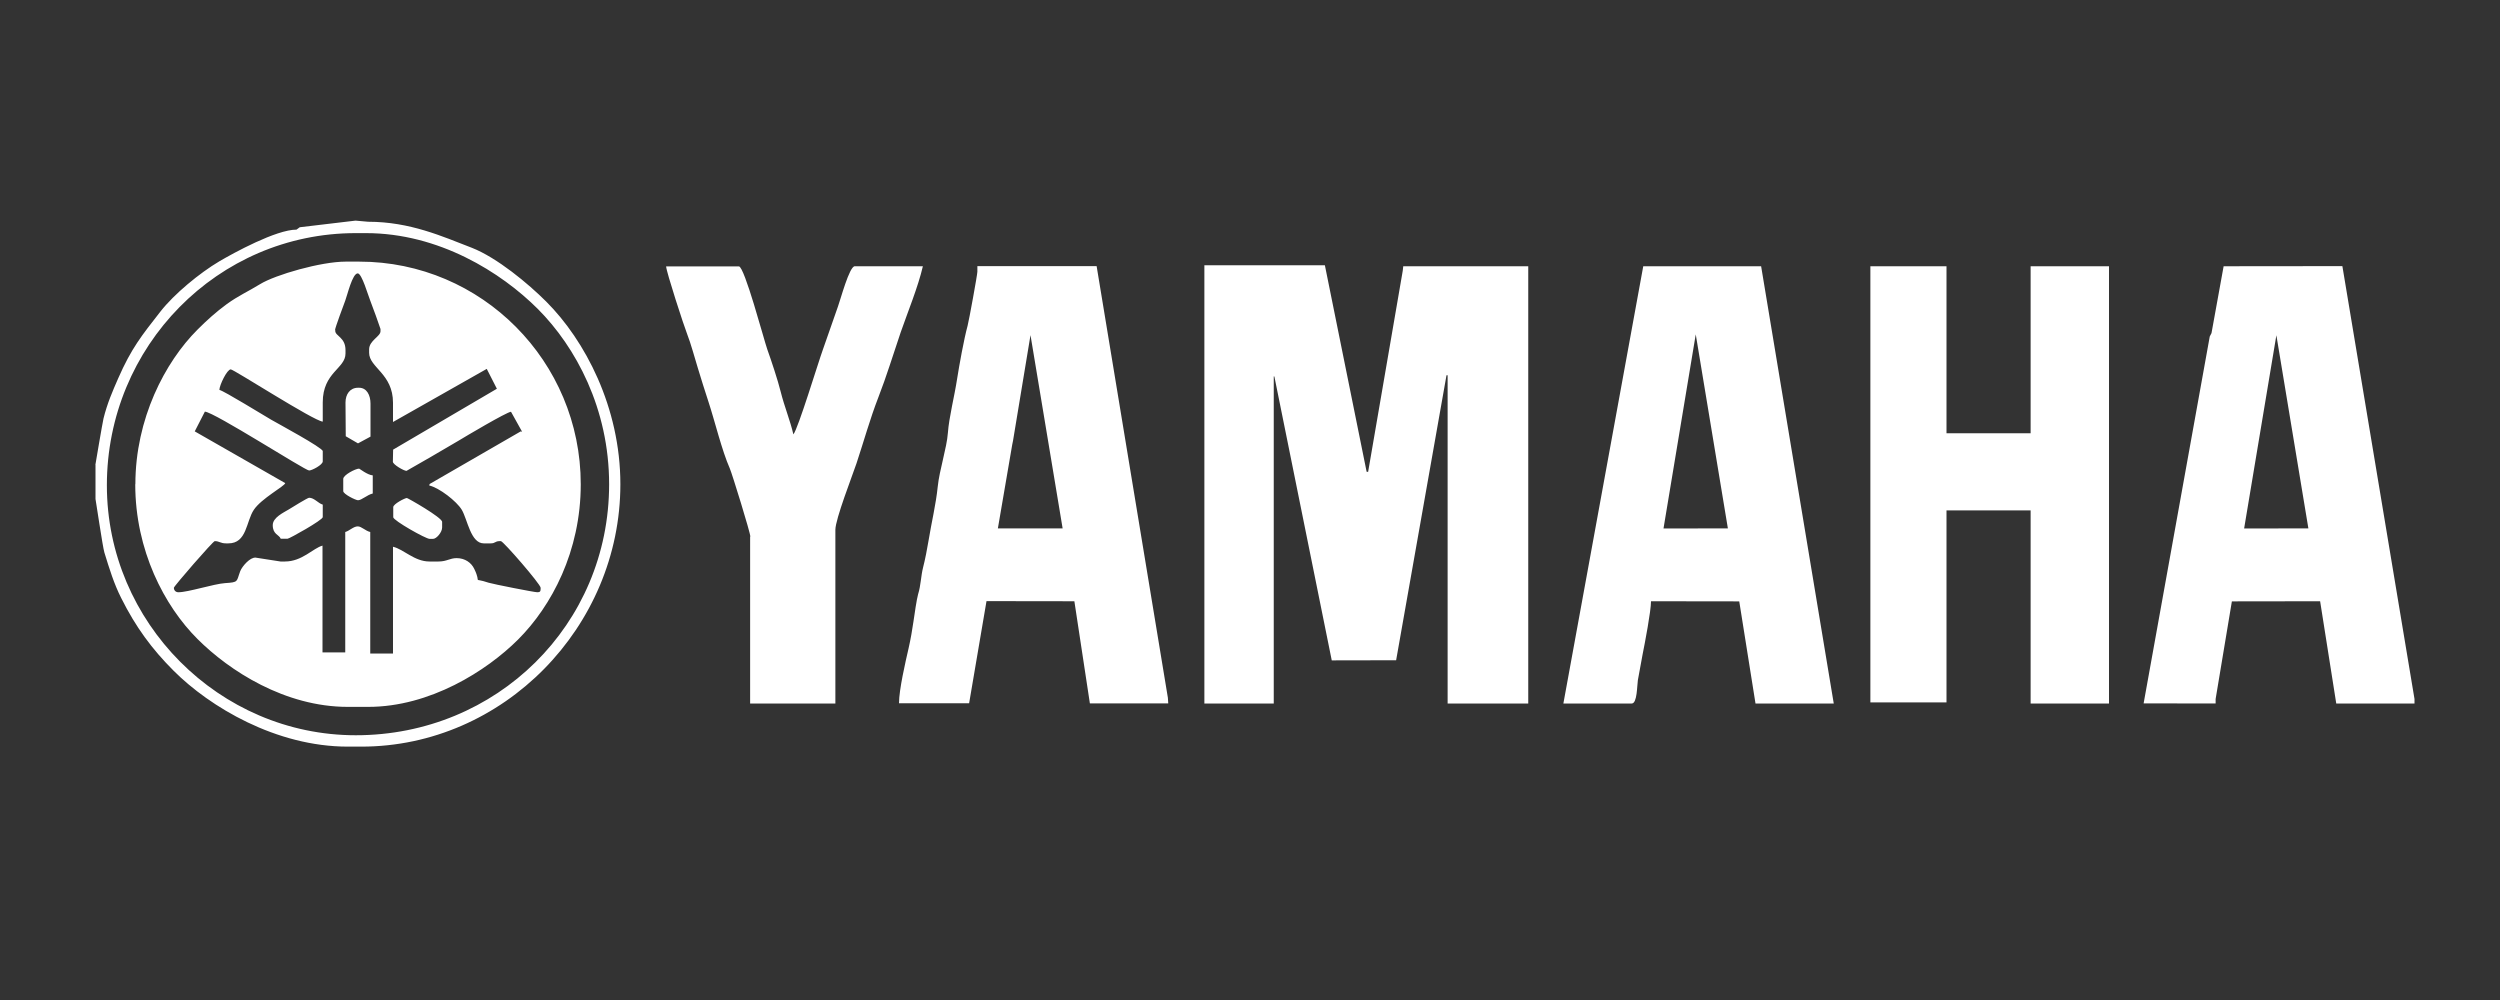 <?xml version="1.0" encoding="UTF-8"?>
<!DOCTYPE svg PUBLIC "-//W3C//DTD SVG 1.1//EN" "http://www.w3.org/Graphics/SVG/1.1/DTD/svg11.dtd">
<!-- Creator: CorelDRAW -->
<svg xmlns="http://www.w3.org/2000/svg" xml:space="preserve" width="20mm" height="8mm" style="shape-rendering:geometricPrecision; text-rendering:geometricPrecision; image-rendering:optimizeQuality; fill-rule:evenodd; clip-rule:evenodd"
viewBox="0 0 20 8"
 xmlns:xlink="http://www.w3.org/1999/xlink">
 <rect x="0" y="0" width="20" height="8" fill="#333333" stroke="none"/>
 <defs>
  <style type="text/css">
   <![CDATA[
    .fil0 {fill:white}
   ]]>
  </style>
 </defs>
 <g id="Layer_x0020_1">
  <path class="fil0" d="M0.764 3.719l0 0.273c0.002,0.003 0.057,0.383 0.071,0.428 0.04,0.13 0.077,0.251 0.135,0.365 0.116,0.232 0.245,0.407 0.419,0.581 0.29,0.29 0.82,0.607 1.393,0.607l0.109 0c1.135,0 2.072,-0.957 2.072,-2.099 0,-0.617 -0.284,-1.152 -0.593,-1.461 -0.144,-0.144 -0.394,-0.352 -0.596,-0.431 -0.236,-0.091 -0.494,-0.208 -0.829,-0.208l-0.101 -0.009 -0.446 0.053 -0.026 0.019c-0.163,0 -0.504,0.187 -0.618,0.254 -0.157,0.093 -0.361,0.261 -0.471,0.402 -0.15,0.192 -0.232,0.293 -0.338,0.535 -0.046,0.105 -0.087,0.199 -0.117,0.32 -0.009,0.038 -0.065,0.371 -0.065,0.371zm0.091 0.164c0,1.096 0.899,1.999 1.991,1.999 1.128,0 2.027,-0.885 2.027,-2.008 0,-0.605 -0.267,-1.098 -0.57,-1.402 -0.294,-0.294 -0.793,-0.607 -1.375,-0.607l-0.082 0c-1.105,0 -1.991,0.906 -1.991,2.017zm0.227 -0.009c0,0.529 0.233,0.974 0.498,1.238 0.255,0.255 0.7,0.543 1.202,0.543l0.164 0c0.494,0 0.947,-0.288 1.198,-0.538 0.269,-0.269 0.502,-0.706 0.502,-1.243 0,-0.982 -0.792,-1.781 -1.772,-1.781l-0.109 0c-0.197,0 -0.562,0.105 -0.684,0.18 -0.096,0.059 -0.173,0.092 -0.267,0.16 -0.086,0.063 -0.159,0.129 -0.233,0.203 -0.262,0.261 -0.498,0.715 -0.498,1.238zm1.6 -1.236l0 0.009c0,0.042 0.082,0.051 0.082,0.154l0 0.027c0,0.121 -0.182,0.15 -0.182,0.391l0 0.154c-0.073,-0.006 -0.712,-0.418 -0.736,-0.418 -0.03,0 -0.09,0.126 -0.091,0.164 0.042,0.011 0.349,0.201 0.415,0.239 0.05,0.029 0.412,0.224 0.412,0.251l0 0.082c0,0.028 -0.087,0.073 -0.109,0.073 -0.032,0 -0.757,-0.466 -0.834,-0.471l-0.081 0.158 0.724 0.414c-0.006,0.025 -0.191,0.123 -0.251,0.213 -0.063,0.093 -0.055,0.269 -0.204,0.269l-0.018 0c-0.047,0 -0.053,-0.018 -0.091,-0.018 -0.014,0 -0.327,0.361 -0.327,0.373 0,0.021 0.015,0.036 0.036,0.036 0.078,0 0.284,-0.067 0.373,-0.073 0.112,-0.007 0.09,-0.012 0.122,-0.096 0.016,-0.04 0.079,-0.112 0.123,-0.108l0.199 0.031 0.036 0c0.137,0 0.225,-0.107 0.3,-0.127l0 0.854 0.182 0 0 -0.963c0.033,-0.009 0.066,-0.045 0.1,-0.045 0.03,0 0.061,0.036 0.1,0.045l0 0.972 0.182 0 0 -0.854c0.086,0.02 0.171,0.118 0.291,0.118l0.073 0c0.067,0 0.09,-0.027 0.145,-0.027 0.067,0 0.118,0.037 0.141,0.086 0.064,0.132 -0.027,0.063 0.116,0.111 0.031,0.01 0.364,0.076 0.388,0.076 0.021,0 0.027,-0.006 0.027,-0.027l0 -0.009c0,-0.028 -0.299,-0.373 -0.318,-0.373l-0.009 0c-0.04,0 -0.033,0.018 -0.073,0.018l-0.055 0c-0.105,0 -0.13,-0.192 -0.176,-0.269 -0.041,-0.068 -0.18,-0.176 -0.26,-0.194l0.003 -0.012 0.729 -0.421 0.011 0.003 -0.089 -0.16c-0.036,0.003 -0.368,0.2 -0.422,0.233 -0.039,0.024 -0.411,0.24 -0.414,0.24 -0.021,0 -0.109,-0.051 -0.109,-0.073l0.002 -0.097 0.83 -0.487 -0.081 -0.159 -0.75 0.425 0 -0.154c0,-0.233 -0.191,-0.281 -0.191,-0.4l0 -0.027c0,-0.071 0.091,-0.103 0.091,-0.145l0 -0.018c0,-0.004 -0.073,-0.207 -0.082,-0.227 -0.015,-0.035 -0.067,-0.218 -0.1,-0.218 -0.043,0 -0.083,0.173 -0.1,0.218 -0.011,0.029 -0.082,0.219 -0.082,0.236zm-0.5 1.563c0,0.075 0.05,0.075 0.064,0.109l0.054 0c0.015,0 0.282,-0.15 0.282,-0.173l0 -0.1c-0.036,-0.01 -0.068,-0.055 -0.109,-0.055 -0.012,0 -0.138,0.078 -0.162,0.093 -0.043,0.026 -0.129,0.065 -0.129,0.126zm0.582 -0.981l0.002 0.27 0.098 0.057 0.1 -0.054 0 -0.264c0,-0.069 -0.031,-0.127 -0.091,-0.127l-0.009 0c-0.064,0 -0.1,0.052 -0.1,0.118zm0.382 0.836l0 0.082c0,0.026 0.26,0.173 0.291,0.173l0.027 0c0.028,0 0.073,-0.053 0.073,-0.091l0 -0.045c0,-0.035 -0.275,-0.191 -0.282,-0.191 -0.016,0 -0.109,0.048 -0.109,0.073zm-0.4 -0.227l0 0.1c0,0.024 0.1,0.073 0.118,0.073 0.029,0 0.074,-0.044 0.118,-0.054l0 -0.145c-0.042,-0.003 -0.106,-0.054 -0.109,-0.054 -0.029,0 -0.127,0.051 -0.127,0.082zm6.89 1.799l0.554 0 0 -2.617 0.005 0.001 0.459 2.271 0.515 -0.001 0.403 -2.28 0.009 0 0 2.626 0.645 0 0 -3.498 -1 0 -0.004 0.036 -0.277 1.609 -0.012 -0.001 -0.334 -1.652 -0.964 0 0 3.507zm9.68 0l0 -0.036 -0.577 -3.463 -0.95 0.001 -0.097 0.535 -0.014 0.027 -0.529 2.935 0.576 0.001 0 -0.036 0.13 -0.781 0.706 -0.001 0.129 0.818 0.625 0zm-6.808 -0l0.546 0c0.044,0 0.042,-0.143 0.049,-0.187 0.014,-0.077 0.024,-0.135 0.038,-0.207 0.018,-0.09 0.067,-0.345 0.067,-0.424l0.706 0.001 0.13 0.817 0.626 0 -0.581 -3.498 -0.943 0 -0.639 3.498zm2.455 -0.009l0.609 0 0 -1.536 0.673 0 0 1.545 0.627 0 0 -3.498 -0.627 0 0 1.336 -0.673 0 0 -1.336 -0.609 0 0 3.489zm-8.962 -1.327l0 1.336 0.682 0 0 -1.39c0,-0.085 0.136,-0.433 0.169,-0.531 0.057,-0.172 0.109,-0.359 0.174,-0.526 0.067,-0.172 0.118,-0.342 0.179,-0.521 0.057,-0.164 0.14,-0.366 0.178,-0.53l-0.545 0c-0.043,0 -0.114,0.267 -0.134,0.321 -0.042,0.116 -0.08,0.233 -0.12,0.343 -0.039,0.107 -0.199,0.636 -0.237,0.681 -0.026,-0.113 -0.071,-0.219 -0.102,-0.343 -0.022,-0.089 -0.074,-0.246 -0.107,-0.338 -0.028,-0.08 -0.182,-0.663 -0.227,-0.663l-0.582 0c0.001,0.043 0.144,0.481 0.168,0.541 0.028,0.07 0.064,0.202 0.085,0.27 0.027,0.089 0.056,0.182 0.085,0.27 0.053,0.161 0.107,0.39 0.172,0.537 0.018,0.042 0.164,0.513 0.164,0.545zm7.307 -0.064l0.515 -0.001 -0.257 -1.552 -0.258 1.553zm-5.489 -2.054c0,0.022 -0.067,0.39 -0.078,0.431 -0.03,0.11 -0.067,0.317 -0.084,0.425 -0.022,0.144 -0.065,0.308 -0.074,0.434 -0.009,0.12 -0.068,0.298 -0.081,0.428 -0.015,0.146 -0.05,0.287 -0.074,0.435 -0.009,0.057 -0.029,0.158 -0.043,0.211 -0.018,0.07 -0.018,0.145 -0.04,0.215 -0.011,0.037 -0.03,0.167 -0.037,0.217 -0.009,0.063 -0.023,0.145 -0.039,0.215 -0.025,0.108 -0.077,0.333 -0.077,0.441l0.561 -0 0.139 -0.817 0.703 0.001 0.124 0.817 0.627 0 -0.003 -0.045 -0.57 -3.453 -0.954 0 0 0.045zm0.285 1.353l-0.006 0.029 -0.115 0.671 0.518 -0 -0.257 -1.546 -0.14 0.846zm9.849 0.701l0.514 -0.001 -0.256 -1.545 -0.258 1.546z"/>
 </g>
</svg>
